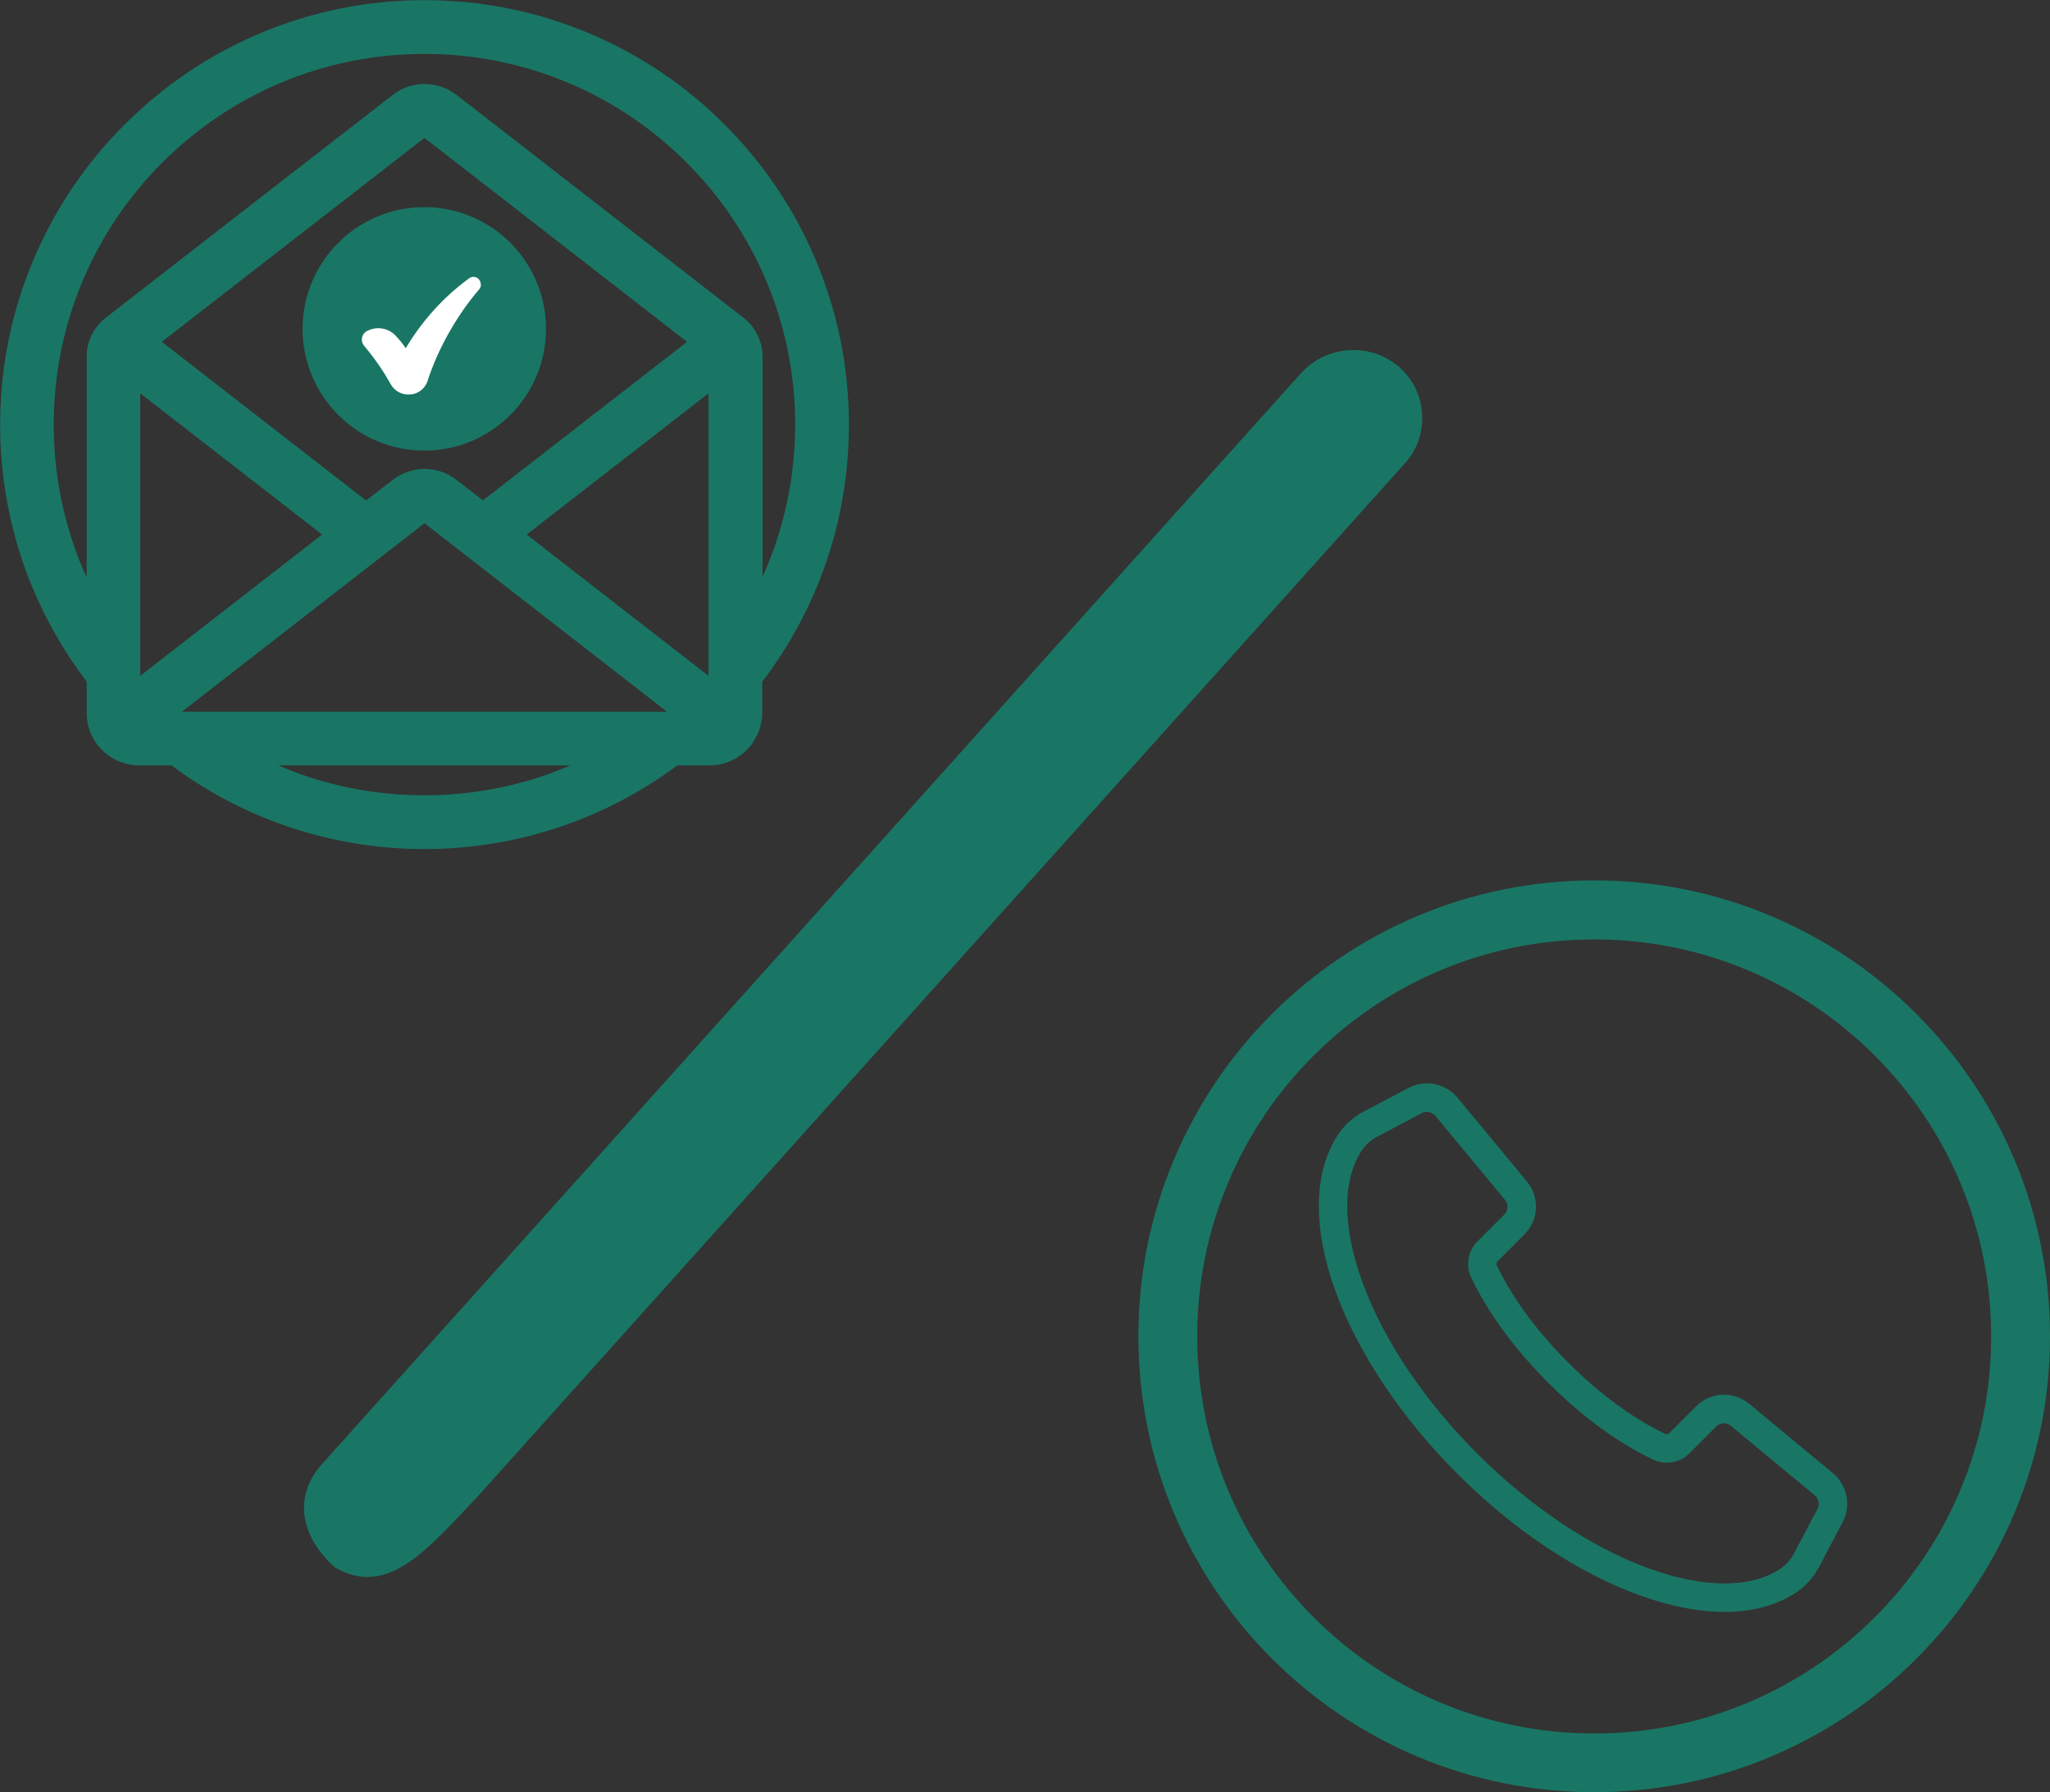 <?xml version="1.0" encoding="UTF-8"?> <svg xmlns="http://www.w3.org/2000/svg" xmlns:xlink="http://www.w3.org/1999/xlink" xmlns:xodm="http://www.corel.com/coreldraw/odm/2003" xml:space="preserve" width="14.446mm" height="12.627mm" version="1.1" style="shape-rendering:geometricPrecision; text-rendering:geometricPrecision; image-rendering:optimizeQuality; fill-rule:evenodd; clip-rule:evenodd" viewBox="0 0 128.18 112.04"><rect x="0" y="0" width="128.18" height="112.04" fill="#333333" stroke="none"/> <defs> <style type="text/css"> .fil0 {fill:#197664} .fil1 {fill:#197664;fill-rule:nonzero} .fil2 {fill:white;fill-rule:nonzero} </style> </defs> <g id="Слой_x0020_1">  <g id="_2045498848832"> <g> <path class="fil0" d="M47.66 42.6l0 1.95c0,0.64 -0.19,1.26 -0.54,1.8 -0.03,0.05 -0.06,0.09 -0.09,0.14 -0.62,0.85 -1.61,1.36 -2.67,1.36l-2.01 0c-2.15,1.6 -4.53,2.86 -7.06,3.75 -2.82,0.98 -5.77,1.48 -8.76,1.48 -2.98,0 -5.94,-0.5 -8.75,-1.48 -2.53,-0.88 -4.91,-2.15 -7.06,-3.75l-2.01 0c-1.03,0 -1.99,-0.48 -2.62,-1.29l-0.06 -0.09c-0.03,-0.05 -0.06,-0.08 -0.07,-0.1 -0.36,-0.54 -0.54,-1.16 -0.54,-1.81l0 -1.95c-1.65,-2.17 -2.96,-4.58 -3.88,-7.15 -1.02,-2.86 -1.53,-5.87 -1.53,-8.91 0,-3.56 0.7,-7.05 2.09,-10.33 1.34,-3.16 3.26,-6.01 5.69,-8.43 2.43,-2.43 5.27,-4.35 8.43,-5.69 3.28,-1.39 6.77,-2.09 10.33,-2.09 3.56,0 7.05,0.7 10.33,2.09 3.16,1.34 6.01,3.26 8.43,5.69 2.43,2.43 4.35,5.27 5.68,8.43 1.39,3.28 2.09,6.77 2.09,10.33 0,3.04 -0.51,6.05 -1.53,8.91 -0.92,2.57 -2.23,4.98 -3.88,7.15zm-14.73 -9.18l11.37 8.83 0 -17.66 -11.37 8.83zm-2.74 -2.13l12.77 -9.92 -16.42 -12.75 -16.42 12.75 12.77 9.92 1.67 -1.29c1.17,-0.91 2.81,-0.91 3.98,0l1.67 1.29zm-21.42 10.96l11.37 -8.83 -11.37 -8.83 0 17.66zm26.89 5.6l-18.26 0c0.49,0.21 0.98,0.4 1.48,0.58 2.46,0.86 5.04,1.29 7.65,1.29 2.61,0 5.19,-0.43 7.65,-1.29 0.5,-0.18 0.99,-0.37 1.48,-0.58zm-24.29 -3.36l30.33 0 -15.16 -11.78 -15.16 11.78zm36.29 -8.39c0.26,-0.58 0.5,-1.17 0.72,-1.77 0.89,-2.5 1.34,-5.13 1.34,-7.78 0,-3.11 -0.61,-6.15 -1.82,-9.02 -1.17,-2.76 -2.84,-5.24 -4.97,-7.37 -2.12,-2.12 -4.6,-3.8 -7.37,-4.97 -2.87,-1.21 -5.91,-1.82 -9.02,-1.82 -3.11,0 -6.15,0.61 -9.02,1.82 -2.76,1.17 -5.24,2.85 -7.37,4.97 -2.12,2.12 -3.8,4.6 -4.97,7.37 -1.21,2.87 -1.82,5.91 -1.82,9.02 0,2.66 0.45,5.28 1.34,7.78 0.21,0.6 0.45,1.19 0.72,1.77l0 -13.8c0,-0.03 0,-0.07 0,-0.1 0.03,-0.93 0.47,-1.78 1.21,-2.35l17.93 -13.92c1.17,-0.91 2.81,-0.91 3.98,0l17.93 13.92c0.73,0.57 1.18,1.42 1.21,2.35 0,0.03 0,0.07 0,0.1l0 13.81z"></path> </g> <path class="fil1" d="M46.33 41l0 -18.71c0,-0.02 -0,-0.04 -0,-0.06 -0.02,-0.52 -0.27,-1.01 -0.69,-1.34l-17.93 -13.92c-0.69,-0.54 -1.65,-0.54 -2.34,-0l-17.93 13.92c-0.42,0.33 -0.68,0.82 -0.69,1.34 0,0.02 -0,0.04 -0,0.06l0 18.71c-1.4,-1.91 -2.51,-4 -3.3,-6.23 -0.94,-2.64 -1.42,-5.41 -1.42,-8.23 0,-3.31 0.65,-6.52 1.93,-9.54 1.23,-2.92 3,-5.54 5.25,-7.79 2.25,-2.25 4.87,-4.02 7.79,-5.25 3.02,-1.28 6.23,-1.93 9.54,-1.93 3.31,0 6.52,0.65 9.54,1.93 2.92,1.23 5.54,3 7.79,5.25 2.25,2.25 4.02,4.87 5.25,7.79 1.28,3.02 1.93,6.23 1.93,9.54 0,2.83 -0.48,5.59 -1.42,8.23 -0.8,2.23 -1.9,4.32 -3.3,6.23zm-37.62 4.82c-0.32,0 -0.61,-0.12 -0.83,-0.31l17.91 -13.91c0.44,-0.35 1.04,-0.35 1.49,0l17.91 13.91c-0.22,0.19 -0.51,0.31 -0.83,0.31l-35.65 0zm25.91 3.86c-2.59,0.91 -5.31,1.37 -8.09,1.37 -2.77,0 -5.49,-0.46 -8.09,-1.37 -2.18,-0.76 -4.23,-1.83 -6.11,-3.17l28.4 0c-1.88,1.34 -3.93,2.4 -6.11,3.17zm-27.12 -4.75c-0.04,-0.12 -0.06,-0.24 -0.06,-0.38l0 -22.26c0,-0.01 0,-0.03 0,-0.04 0,-0.11 0.03,-0.22 0.07,-0.33l14.81 11.5 -14.82 11.51zm22.69 -11.95l-2.48 -1.93c-0.69,-0.54 -1.65,-0.54 -2.34,0l-2.48 1.93 -14.94 -11.6 17.85 -13.86c0.22,-0.17 0.48,-0.26 0.74,-0.26 0.26,0 0.52,0.09 0.74,0.26l17.85 13.86 -14.94 11.6zm0.57 0.44l14.81 -11.5c0.04,0.1 0.06,0.21 0.06,0.33 0,0.01 0,0.03 0,0.04l0 22.26c0,0.13 -0.02,0.26 -0.06,0.38l-14.82 -11.51zm20.98 -6.88c0,-3.4 -0.67,-6.7 -1.98,-9.81 -1.27,-3 -3.09,-5.7 -5.4,-8.01 -2.31,-2.31 -5.01,-4.13 -8.01,-5.4 -3.11,-1.31 -6.41,-1.98 -9.81,-1.98 -3.4,0 -6.7,0.67 -9.81,1.98 -3,1.27 -5.7,3.09 -8.01,5.4 -2.31,2.31 -4.13,5.01 -5.4,8.01 -1.31,3.11 -1.98,6.41 -1.98,9.81 0,2.9 0.49,5.75 1.46,8.46 0.92,2.58 2.25,4.98 3.96,7.15l0 2.41c0,0.4 0.12,0.77 0.33,1.09 0.01,0.01 0.02,0.03 0.03,0.04 0,0 0,0 0.01,0.01 0.36,0.5 0.94,0.83 1.6,0.83l2.46 0c2.14,1.65 4.51,2.93 7.05,3.82 2.67,0.93 5.46,1.4 8.32,1.4 2.85,0 5.65,-0.47 8.32,-1.4 2.54,-0.89 4.91,-2.17 7.05,-3.82l2.46 0c0.66,0 1.25,-0.33 1.6,-0.83 0,-0 0,-0 0,-0.01 0.01,-0.01 0.02,-0.02 0.02,-0.04 0.21,-0.31 0.33,-0.68 0.33,-1.09l0 -2.41c1.71,-2.16 3.04,-4.56 3.96,-7.15 0.97,-2.71 1.46,-5.56 1.46,-8.46z"></path> <path class="fil1" d="M34.14 20.56c0,4.2 -3.41,7.61 -7.61,7.61 -4.2,0 -7.61,-3.41 -7.61,-7.61 0,-4.2 3.41,-7.61 7.61,-7.61 4.2,0 7.61,3.41 7.61,7.61z"></path> <path class="fil2" d="M30.07 17.79c0,0.11 -0.04,0.22 -0.11,0.3 -1.34,1.55 -2.57,3.68 -3.22,5.71 -0.15,0.48 -0.58,0.83 -1.09,0.86 -0.01,0 -0.01,0 -0.02,0 -0.49,0.04 -0.96,-0.21 -1.2,-0.64 -0.47,-0.85 -1.03,-1.65 -1.66,-2.4 -0.25,-0.29 -0.17,-0.74 0.17,-0.92 0.01,-0 0.01,-0.01 0.02,-0.01 0.59,-0.31 1.33,-0.19 1.78,0.3 0.23,0.24 0.44,0.5 0.63,0.78 1.01,-1.7 2.36,-3.2 3.96,-4.37 0.18,-0.13 0.42,-0.12 0.58,0.03 0.1,0.09 0.15,0.21 0.15,0.34z"></path> </g> <path class="fil1" d="M20.99 98.03c-2.13,-1.87 -2.74,-4.39 -0.85,-6.51l61.2 -68.18c1.56,-1.74 4.27,-1.95 6.05,-0.47 0.03,0.02 0.06,0.05 0.09,0.07 0.86,0.76 1.38,1.8 1.44,2.94 0.07,1.14 -0.31,2.24 -1.08,3.09l-58.05 64.67c-2.94,3.05 -5.46,6.28 -8.8,4.38z"></path> <g id="_2045498848352"> <path class="fil0" d="M99.68 112.04c-3.83,0 -7.57,-0.75 -11.09,-2.24 -3.4,-1.44 -6.45,-3.5 -9.06,-6.11 -2.61,-2.61 -4.67,-5.66 -6.11,-9.06 -1.49,-3.52 -2.24,-7.27 -2.24,-11.09 0,-3.83 0.75,-7.57 2.24,-11.09 1.44,-3.4 3.5,-6.45 6.11,-9.06 2.61,-2.61 5.66,-4.67 9.06,-6.11 3.52,-1.49 7.27,-2.24 11.09,-2.24 3.83,0 7.57,0.75 11.09,2.24 3.4,1.44 6.45,3.5 9.06,6.11 2.61,2.61 4.67,5.66 6.11,9.06 1.49,3.52 2.24,7.27 2.24,11.09 0,3.83 -0.75,7.57 -2.24,11.09 -1.44,3.4 -3.5,6.45 -6.11,9.06 -2.61,2.61 -5.66,4.67 -9.06,6.11 -3.52,1.49 -7.27,2.24 -11.09,2.24zm0 -53.31c-3.33,0 -6.59,0.65 -9.66,1.95 -2.96,1.25 -5.61,3.05 -7.89,5.32 -2.27,2.27 -4.07,4.93 -5.32,7.89 -1.3,3.07 -1.95,6.32 -1.95,9.66 0,3.33 0.65,6.59 1.95,9.66 1.25,2.96 3.05,5.61 5.32,7.89 2.27,2.27 4.93,4.07 7.89,5.32 3.07,1.3 6.32,1.95 9.66,1.95 3.33,0 6.59,-0.65 9.66,-1.95 2.96,-1.25 5.62,-3.05 7.89,-5.32 2.27,-2.27 4.07,-4.93 5.32,-7.89 1.3,-3.07 1.95,-6.32 1.95,-9.66 0,-3.33 -0.65,-6.59 -1.95,-9.66 -1.25,-2.96 -3.05,-5.62 -5.32,-7.89 -2.27,-2.27 -4.93,-4.07 -7.89,-5.32 -3.07,-1.3 -6.32,-1.95 -9.66,-1.95z"></path> </g> <g id="_2045498851088"> <path class="fil1" d="M99.68 57.78c-3.48,0 -6.85,0.68 -10.03,2.02 -3.07,1.3 -5.82,3.16 -8.19,5.52 -2.37,2.37 -4.22,5.12 -5.52,8.19 -1.34,3.17 -2.02,6.55 -2.02,10.03 0,3.48 0.68,6.85 2.02,10.03 1.3,3.07 3.16,5.82 5.52,8.19 2.37,2.37 5.12,4.22 8.19,5.52 3.18,1.34 6.55,2.02 10.03,2.02 3.48,0 6.85,-0.68 10.03,-2.02 3.07,-1.3 5.82,-3.16 8.19,-5.52 2.37,-2.37 4.22,-5.12 5.52,-8.19 1.34,-3.18 2.02,-6.55 2.02,-10.03 0,-3.48 -0.68,-6.85 -2.02,-10.03 -1.3,-3.07 -3.16,-5.82 -5.52,-8.19 -2.37,-2.37 -5.12,-4.22 -8.19,-5.52 -3.18,-1.34 -6.55,-2.02 -10.03,-2.02zm0 53.31c-3.72,0 -7.33,-0.73 -10.72,-2.17 -3.28,-1.39 -6.23,-3.37 -8.76,-5.9 -2.53,-2.53 -4.52,-5.48 -5.9,-8.76 -1.44,-3.4 -2.17,-7 -2.17,-10.72 0,-3.72 0.73,-7.33 2.17,-10.72 1.39,-3.28 3.37,-6.23 5.9,-8.75 2.53,-2.53 5.48,-4.52 8.76,-5.9 3.4,-1.44 7,-2.16 10.72,-2.16 3.72,0 7.33,0.73 10.72,2.16 3.28,1.39 6.23,3.37 8.75,5.9 2.53,2.53 4.52,5.48 5.9,8.75 1.44,3.4 2.16,7 2.16,10.72 0,3.72 -0.73,7.33 -2.16,10.72 -1.39,3.28 -3.37,6.23 -5.9,8.76 -2.53,2.53 -5.47,4.52 -8.75,5.9 -3.4,1.44 -7,2.17 -10.72,2.17z"></path> <path class="fil1" d="M89.22 69.51c-0.11,0 -0.22,0.02 -0.32,0.08l-2.79 1.47c-0.4,0.21 -0.74,0.52 -0.98,0.89 -1.21,1.86 -1.19,4.77 0.05,8.19 1.31,3.6 3.86,7.41 7.18,10.73 3.32,3.32 7.14,5.88 10.73,7.18 3.42,1.24 6.33,1.26 8.19,0.05 0.37,-0.24 0.68,-0.58 0.89,-0.98l1.47 -2.79 0 0c0.15,-0.29 0.08,-0.64 -0.17,-0.85l-5.24 -4.34c-0.28,-0.23 -0.67,-0.21 -0.92,0.04l-1.67 1.67c-0.6,0.6 -1.51,0.76 -2.27,0.4 -1.24,-0.58 -3.74,-1.97 -6.57,-4.81 -2.84,-2.84 -4.23,-5.34 -4.81,-6.57 -0.36,-0.76 -0.2,-1.68 0.4,-2.27l1.67 -1.67c0.25,-0.25 0.27,-0.65 0.04,-0.92l-4.34 -5.24c-0.13,-0.16 -0.33,-0.25 -0.53,-0.25zm18.61 31.26c-1.62,0 -3.42,-0.35 -5.34,-1.05 -3.84,-1.39 -7.88,-4.09 -11.38,-7.6 -3.5,-3.5 -6.2,-7.55 -7.6,-11.38 -1.44,-3.96 -1.39,-7.43 0.13,-9.77 0.4,-0.62 0.97,-1.14 1.65,-1.49l2.79 -1.47c1.03,-0.54 2.31,-0.28 3.05,0.61l4.34 5.24c0.82,0.99 0.75,2.41 -0.16,3.32l-1.67 1.67c-0.07,0.07 -0.09,0.17 -0.05,0.26 0.53,1.13 1.81,3.42 4.46,6.07 2.65,2.65 4.94,3.93 6.07,4.46 0.09,0.04 0.19,0.02 0.26,-0.05l1.67 -1.67c0.91,-0.91 2.33,-0.97 3.32,-0.16l5.24 4.34c0.89,0.74 1.15,2.02 0.61,3.05l-1.47 2.79c-0.35,0.67 -0.87,1.24 -1.49,1.65 -1.21,0.78 -2.71,1.18 -4.43,1.18z"></path> </g> </g> </svg> 